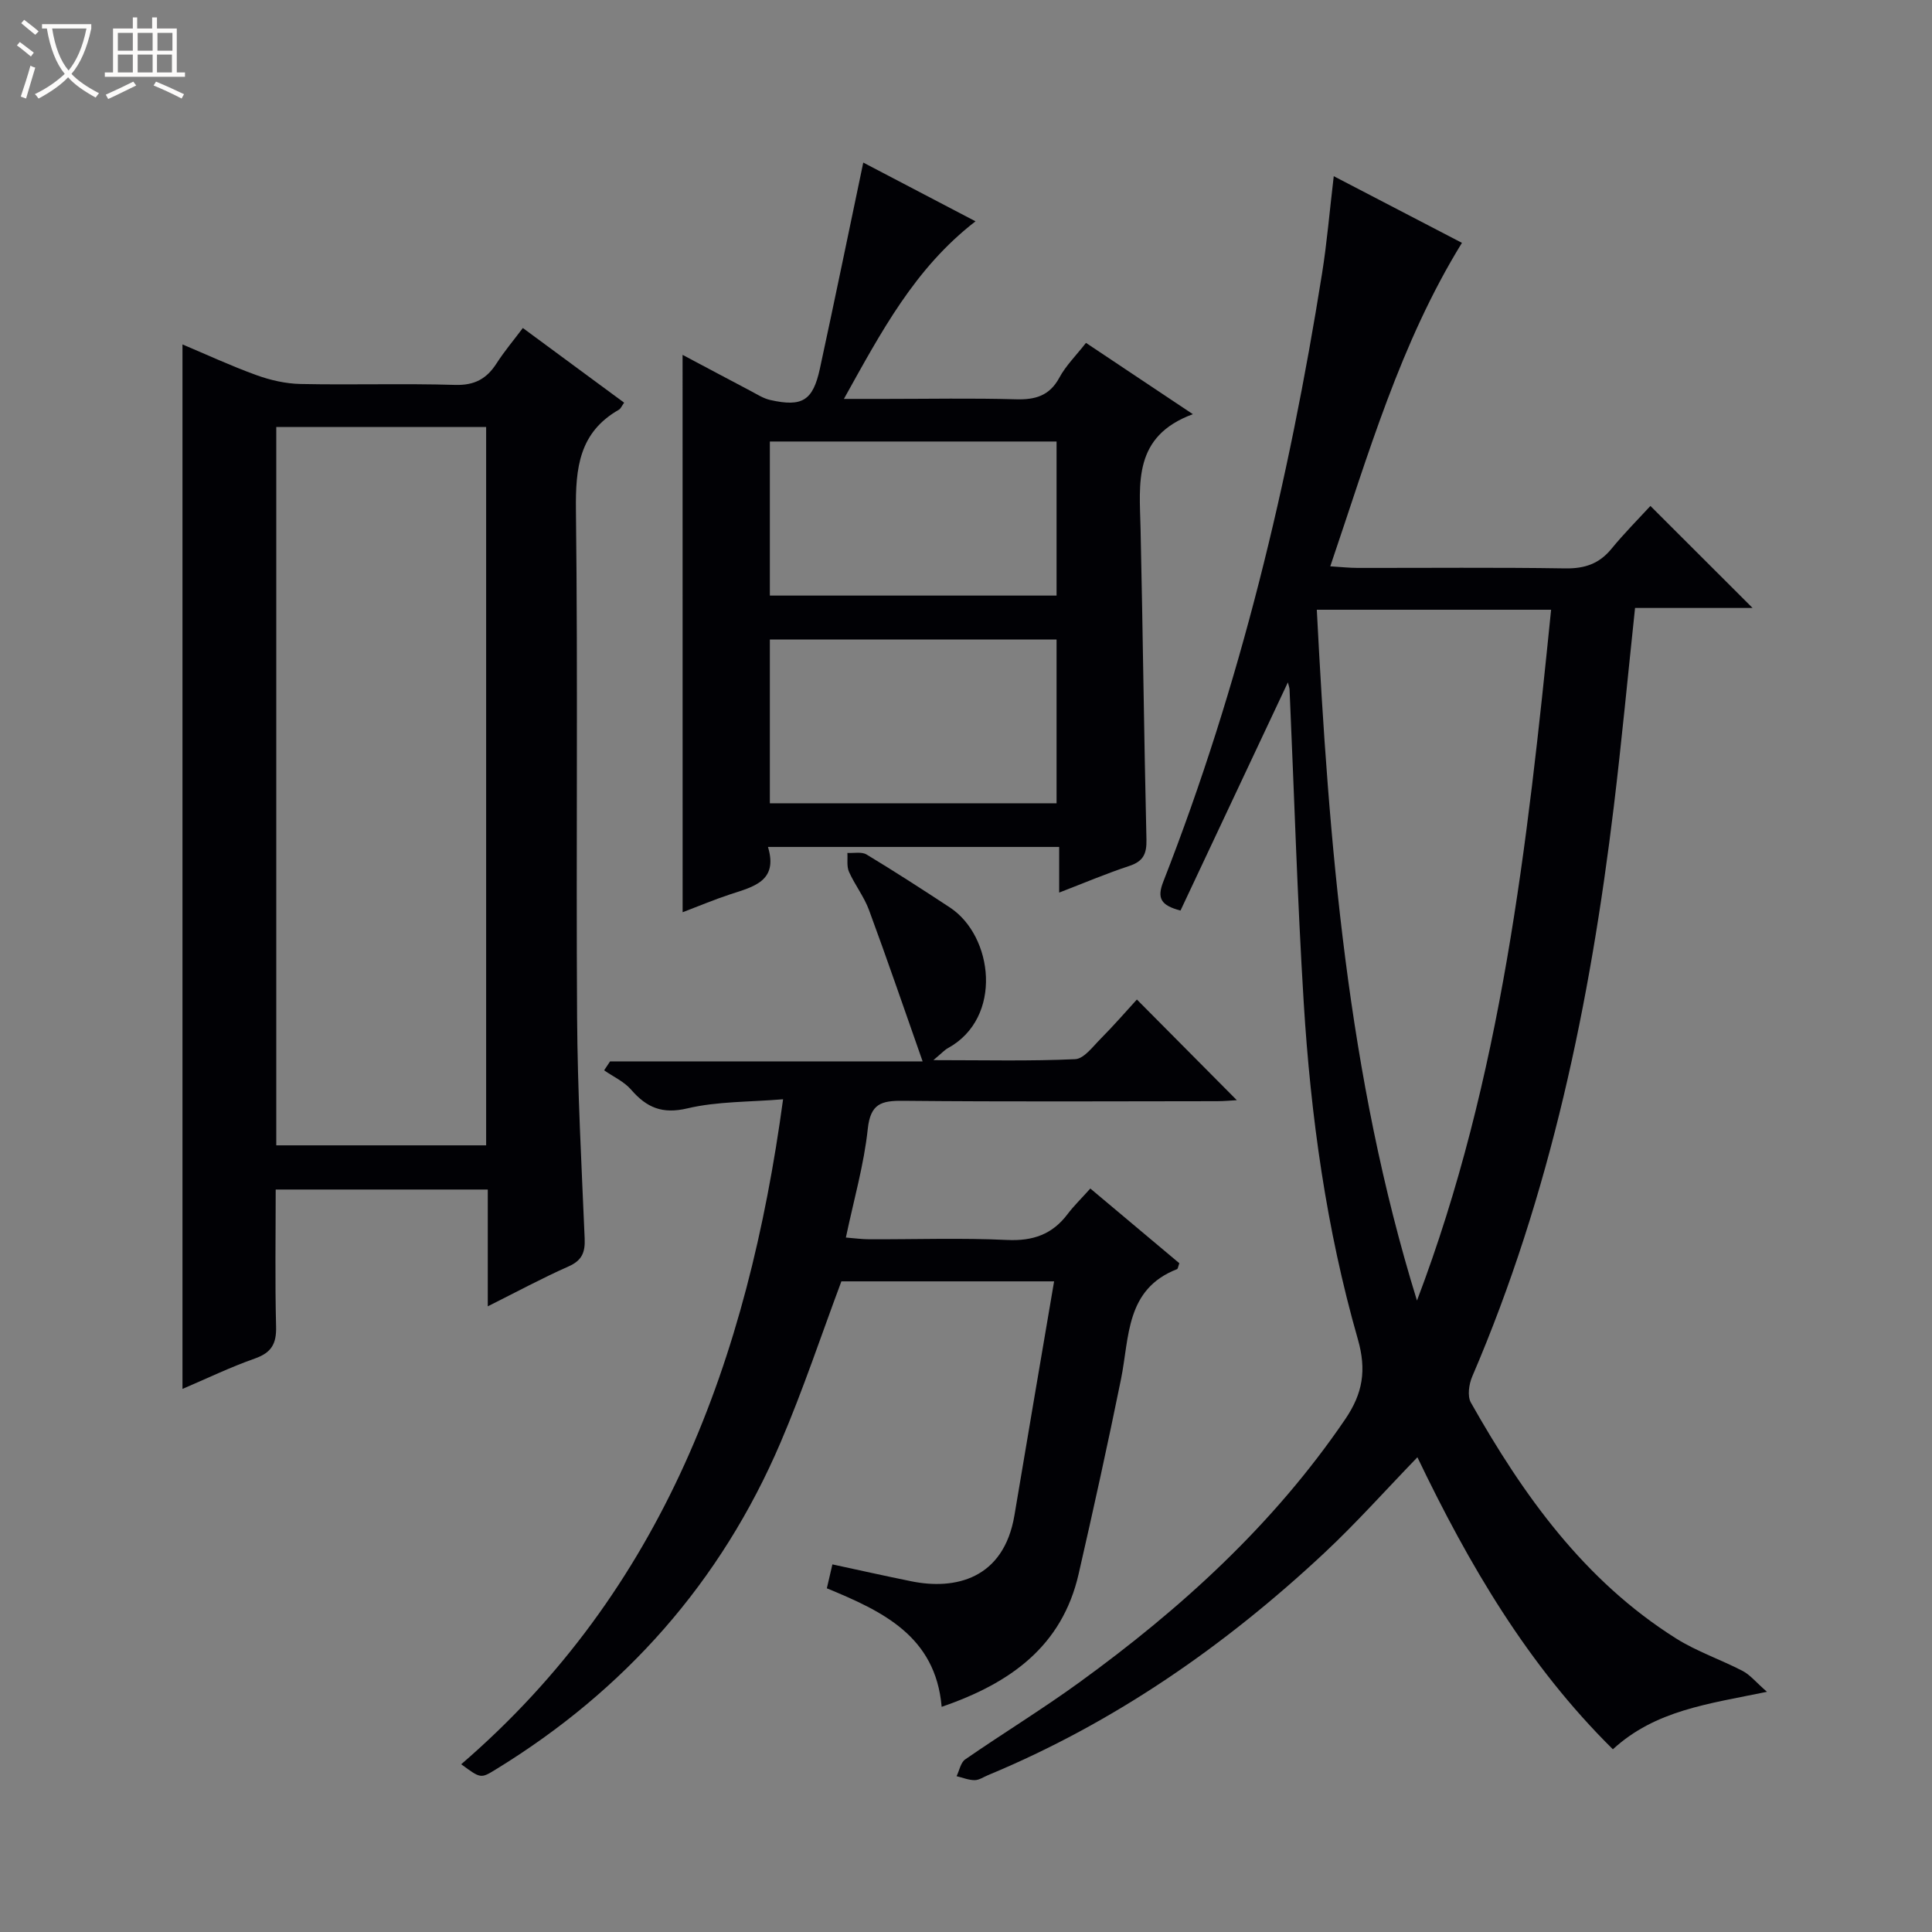 <svg enable-background="new 0 0 400 400" viewBox="0 0 400 400" xmlns="http://www.w3.org/2000/svg"><rect x="0" y="0" width="400" height="400" fill="#808080" stroke="none"/><path d="m6.4 11.7c-1-.8-1.9-1.6-2.9-2.3l.6-.7c.9.7 1.9 1.4 2.9 2.2zm-2.1 8.3c.7-2.1 1.4-4.2 2-6.4.2.1.6.3 1 .4-.7 2.3-1.3 4.4-1.9 6.4zm3-12.8c-1.1-.9-2.1-1.7-2.9-2.4l.6-.7c1 .8 2 1.5 3 2.4zm1.4-1.3v-.9h10.2v.9c-.9 4.2-2.3 7.3-4.1 9.4 1.3 1.4 3.2 2.7 5.7 4-.2.2-.4.5-.7.9-2.5-1.4-4.4-2.7-5.7-4.2-1.4 1.5-3.5 3-6.1 4.4 0 0 0 0-.1-.1-.3-.4-.5-.7-.7-.8 2.7-1.3 4.7-2.8 6.2-4.2-1.8-2.2-3-5.3-3.7-9.4zm9.2 0h-7.1c.6 3.8 1.7 6.7 3.4 8.7 1.7-2.1 2.9-4.8 3.7-8.7z" fill="#fcfbfa"/><path d="m31.6 3.6h.9v2.3h4.1v9.1h1.7v.9h-16.6v-.9h1.7v-9.1h4.1v-2.3h.9v2.3h3.1v-2.3zm-4 13.3.6.8c-1.9.9-3.8 1.9-5.8 2.8-.2-.3-.3-.6-.5-.9 2-.9 3.9-1.8 5.7-2.7zm-3.2-10.1v3.7h3.1v-3.7zm0 4.5v3.7h3.1v-3.7zm4.1-4.5v3.7h3.1v-3.7zm0 4.5v3.7h3.1v-3.7zm9.1 9.1c-2.1-1.1-4.1-2-5.8-2.7l.5-.8c2.2.9 4.1 1.8 5.8 2.6zm-1.9-13.6h-3.1v3.7h3.1zm-3.2 4.5v3.7h3.1v-3.7z" fill="#fcfbfa"/><g fill="#010105"><path d="m266.64 141.28c-7.49 15.91-14.88 31.61-22.23 47.24-4.13-1.08-4.89-2.59-3.56-5.99 15.92-40.67 26.02-82.89 32.87-125.93 1.02-6.38 1.55-12.84 2.42-20.12 9.11 4.74 17.81 9.26 26.54 13.8-12.8 20.79-19.34 43.69-27.26 66.97 2.23.14 3.94.33 5.65.33 14.33.02 28.67-.13 43 .1 4.01.06 7.01-.94 9.56-4.05 2.63-3.21 5.57-6.16 8.07-8.88 7.36 7.35 14.15 14.13 21.15 21.12-7.95 0-16.12 0-24.33 0-1.5 14.12-2.77 27.65-4.4 41.14-4.9 40.53-13.1 80.25-29.31 117.98-.68 1.58-1.04 4.05-.28 5.4 10.82 19.15 23.44 36.84 42.46 48.82 4.31 2.72 9.27 4.38 13.82 6.75 1.51.78 2.66 2.25 5.02 4.31-12.26 2.53-23.11 3.83-31.9 11.9-17.61-17.39-29.8-38.2-40.47-60.46-6.6 6.82-12.66 13.63-19.29 19.83-20.59 19.24-43.45 35.12-69.6 45.98-.92.38-1.85 1.04-2.78 1.04-1.25 0-2.49-.52-3.74-.82.58-1.18.84-2.82 1.78-3.47 7.8-5.39 15.91-10.35 23.58-15.91 21.15-15.33 40.27-32.73 55.1-54.52 3.64-5.35 4.46-10.15 2.61-16.6-6.51-22.74-9.75-46.12-11.2-69.7-1.33-21.58-1.97-43.2-2.93-64.79-.03-.43-.2-.85-.35-1.47zm26.73 127.99c17.54-46.12 22.85-94.42 27.77-143.03-16.64 0-32.39 0-48.51 0 2.5 48.48 6.32 96.46 20.74 143.03z"/><path d="m37.78 287.56c0-72.34 0-144.06 0-216.25 4.81 2.02 9.97 4.42 15.29 6.35 2.9 1.05 6.08 1.78 9.15 1.84 10.66.22 21.34-.13 31.99.19 4.03.12 6.54-1.25 8.6-4.46 1.61-2.5 3.54-4.79 5.44-7.32 7.12 5.25 14.03 10.34 20.97 15.46-.5.69-.7 1.24-1.09 1.46-8.23 4.7-8.99 12.08-8.89 20.77.42 34.99.02 69.99.24 104.98.1 15.29.92 30.58 1.57 45.86.12 2.85-.56 4.53-3.34 5.76-5.43 2.4-10.68 5.24-16.72 8.26 0-8.5 0-16.21 0-24.18-14.77 0-29.02 0-43.91 0 0 9.51-.16 18.95.08 28.38.09 3.53-.94 5.38-4.35 6.59-5.14 1.81-10.06 4.19-15.03 6.31zm19.42-50.43h43.45c0-49.87 0-99.27 0-148.72-14.65 0-29.01 0-43.45 0z"/><path d="m171.19 328.84c.39-1.69.72-3.11 1.15-4.95 5.52 1.19 10.95 2.41 16.4 3.51 8.97 1.82 19.07-.46 21.29-13.68 2.68-16.01 5.42-32.01 8.21-48.43-15.3 0-29.73 0-44.04 0-4.17 11.14-7.92 22.46-12.6 33.38-12.35 28.87-32.25 51.34-59.03 67.72-3.04 1.86-3.06 1.84-7.08-1.12 41.84-36.05 59.33-83.87 66.64-137.68-7.02.59-13.59.42-19.78 1.88-5.23 1.24-8.45-.14-11.68-3.86-1.46-1.69-3.7-2.69-5.59-4.01.41-.62.82-1.23 1.23-1.85h64.71c-3.86-10.96-7.35-21.19-11.1-31.33-1.02-2.78-2.94-5.21-4.15-7.93-.5-1.13-.24-2.59-.33-3.9 1.34.08 2.96-.29 3.98.33 5.83 3.52 11.55 7.22 17.24 10.96 8.98 5.9 11.07 22.83-.41 29.13-.7.38-1.25 1.02-3 2.48 10.63 0 20.01.23 29.35-.2 1.83-.08 3.67-2.62 5.29-4.24 2.69-2.71 5.2-5.6 7.49-8.11 7.24 7.3 13.97 14.07 20.69 20.84-1.02.05-2.59.21-4.15.21-21.66.02-43.32.13-64.97-.08-4.5-.04-6.73.59-7.29 5.84-.78 7.36-2.87 14.58-4.53 22.47 1.77.14 3.34.36 4.9.36 9.5.03 19.01-.31 28.48.14 5.32.25 9.33-1.13 12.51-5.34 1.3-1.72 2.86-3.23 4.72-5.31 6.46 5.42 12.48 10.48 18.43 15.47-.25.67-.29 1.16-.49 1.23-10.66 4.16-9.82 14.05-11.59 22.78-2.74 13.48-5.7 26.91-8.77 40.32-3.42 14.93-14.07 22.61-28.36 27.51-1.26-14.7-12.35-19.82-23.77-24.54z"/><path d="m141.32 73.47c5.04 2.67 9.56 5.09 14.09 7.47 1.32.69 2.62 1.55 4.04 1.87 6.64 1.5 8.86.15 10.3-6.49 3.02-13.95 5.89-27.94 8.98-42.66 7.51 3.93 15.13 7.92 23.24 12.16-12.59 9.73-19.47 22.81-27.25 36.77h8.56c9 0 18-.18 27 .08 4.04.12 7-.69 9.06-4.5 1.32-2.45 3.39-4.49 5.5-7.18 7.06 4.71 14.01 9.34 22.13 14.76-12.42 4.58-11.04 14.25-10.83 23.63.48 21.47.71 42.95 1.22 64.43.07 2.99-.67 4.53-3.56 5.48-4.71 1.55-9.29 3.5-14.51 5.51 0-3.35 0-6.23 0-9.45-20.2 0-39.92 0-60.29 0 2.15 7.08-2.99 8.23-7.82 9.81-3.29 1.08-6.5 2.44-9.85 3.71-.01-38.4-.01-76.54-.01-115.4zm77.43 58.94c-20.06 0-39.77 0-59.36 0v33.9h59.36c0-11.37 0-22.48 0-33.9zm0-41c-20.06 0-39.76 0-59.36 0v31.9h59.36c0-10.7 0-21.14 0-31.9z"/></g></svg>